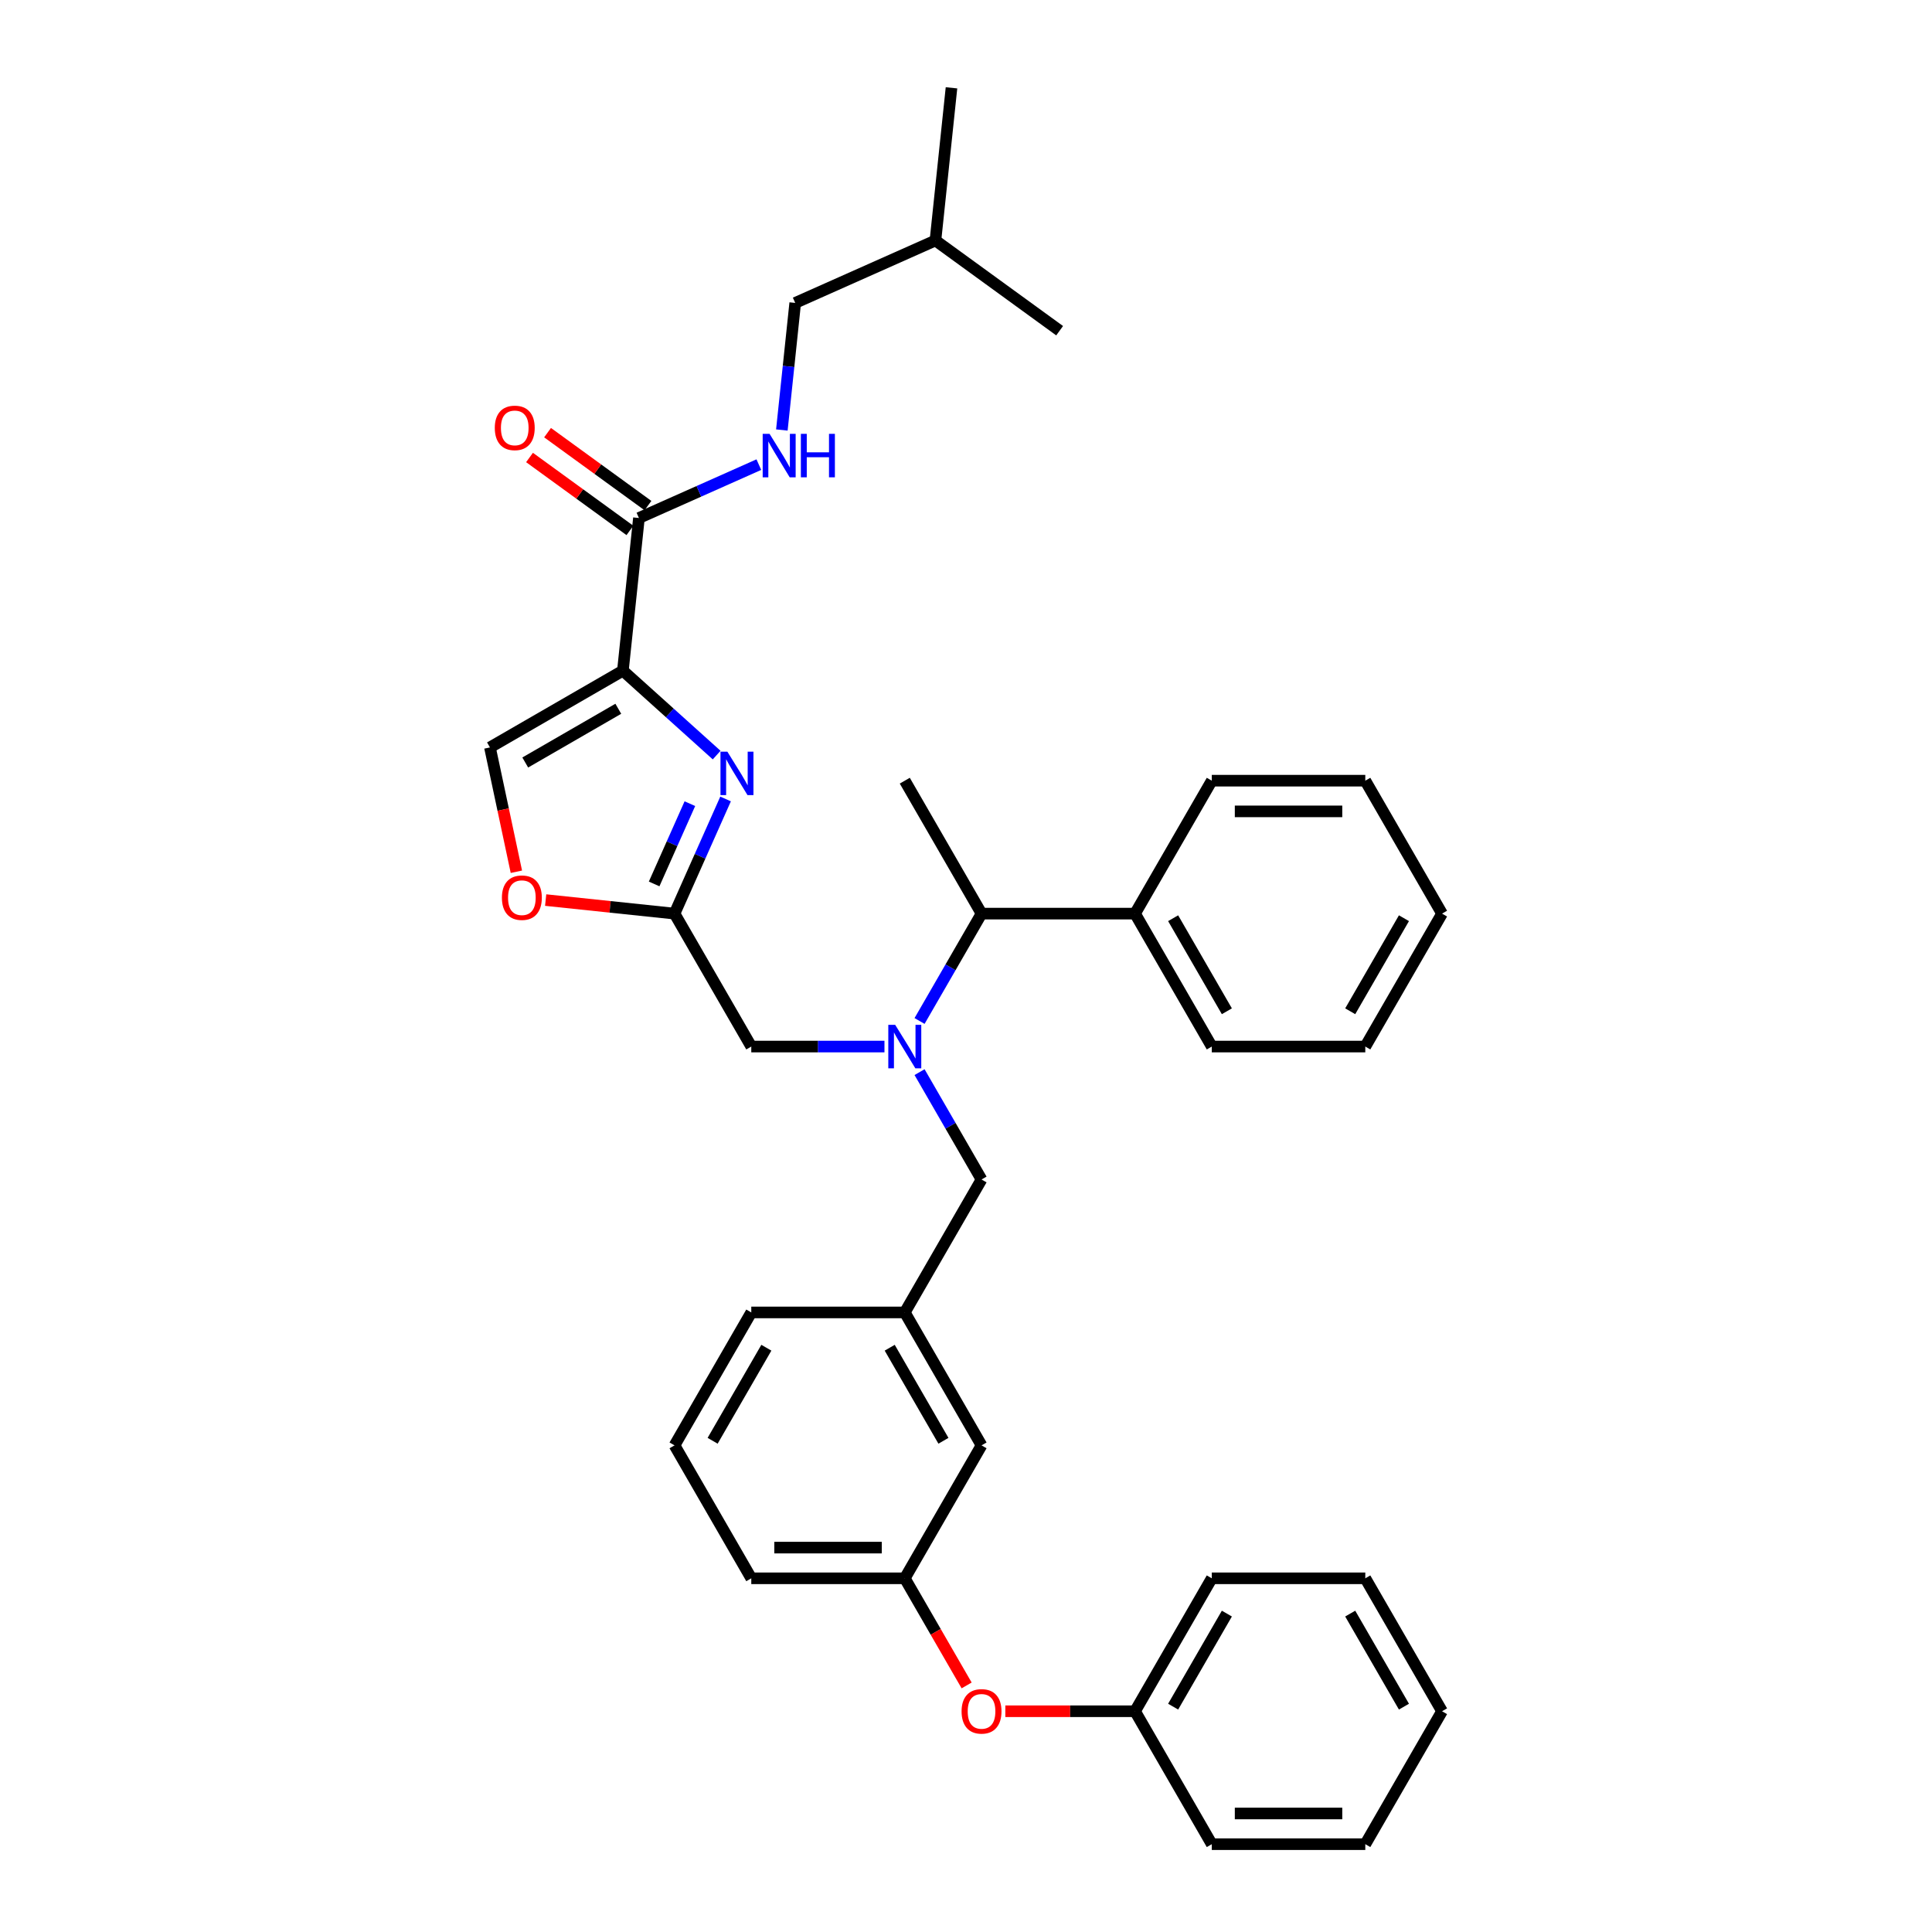 <?xml version='1.0' encoding='iso-8859-1'?>
<svg version='1.1' baseProfile='full'
              xmlns='http://www.w3.org/2000/svg'
                      xmlns:rdkit='http://www.rdkit.org/xml'
                      xmlns:xlink='http://www.w3.org/1999/xlink'
                  xml:space='preserve'
width='1000px' height='1000px' viewBox='0 0 1000 1000'>
<!-- END OF HEADER -->
<rect style='opacity:1.0;fill:#FFFFFF;stroke:none' width='1000' height='1000' x='0' y='0'> </rect>
<path class='bond-0' d='M 411.602,156.789 L 484.185,124.472' style='fill:none;fill-rule:evenodd;stroke:#000000;stroke-width:6px;stroke-linecap:butt;stroke-linejoin:miter;stroke-opacity:1' />
<path class='bond-1' d='M 411.602,156.789 L 408.145,189.679' style='fill:none;fill-rule:evenodd;stroke:#000000;stroke-width:6px;stroke-linecap:butt;stroke-linejoin:miter;stroke-opacity:1' />
<path class='bond-1' d='M 408.145,189.679 L 404.688,222.569' style='fill:none;fill-rule:evenodd;stroke:#0000FF;stroke-width:6px;stroke-linecap:butt;stroke-linejoin:miter;stroke-opacity:1' />
<path class='bond-2' d='M 335.383,261.695 L 309.401,242.818' style='fill:none;fill-rule:evenodd;stroke:#000000;stroke-width:6px;stroke-linecap:butt;stroke-linejoin:miter;stroke-opacity:1' />
<path class='bond-2' d='M 309.401,242.818 L 283.419,223.941' style='fill:none;fill-rule:evenodd;stroke:#FF0000;stroke-width:6px;stroke-linecap:butt;stroke-linejoin:miter;stroke-opacity:1' />
<path class='bond-2' d='M 326.043,274.55 L 300.061,255.674' style='fill:none;fill-rule:evenodd;stroke:#000000;stroke-width:6px;stroke-linecap:butt;stroke-linejoin:miter;stroke-opacity:1' />
<path class='bond-2' d='M 300.061,255.674 L 274.079,236.797' style='fill:none;fill-rule:evenodd;stroke:#FF0000;stroke-width:6px;stroke-linecap:butt;stroke-linejoin:miter;stroke-opacity:1' />
<path class='bond-3' d='M 330.713,268.122 L 361.745,254.306' style='fill:none;fill-rule:evenodd;stroke:#000000;stroke-width:6px;stroke-linecap:butt;stroke-linejoin:miter;stroke-opacity:1' />
<path class='bond-3' d='M 361.745,254.306 L 392.777,240.49' style='fill:none;fill-rule:evenodd;stroke:#0000FF;stroke-width:6px;stroke-linecap:butt;stroke-linejoin:miter;stroke-opacity:1' />
<path class='bond-4' d='M 330.713,268.122 L 322.408,347.14' style='fill:none;fill-rule:evenodd;stroke:#000000;stroke-width:6px;stroke-linecap:butt;stroke-linejoin:miter;stroke-opacity:1' />
<path class='bond-5' d='M 484.185,124.472 L 492.491,45.455' style='fill:none;fill-rule:evenodd;stroke:#000000;stroke-width:6px;stroke-linecap:butt;stroke-linejoin:miter;stroke-opacity:1' />
<path class='bond-6' d='M 484.185,124.472 L 548.464,171.173' style='fill:none;fill-rule:evenodd;stroke:#000000;stroke-width:6px;stroke-linecap:butt;stroke-linejoin:miter;stroke-opacity:1' />
<path class='bond-7' d='M 457.796,541.696 L 423.329,541.696' style='fill:none;fill-rule:evenodd;stroke:#0000FF;stroke-width:6px;stroke-linecap:butt;stroke-linejoin:miter;stroke-opacity:1' />
<path class='bond-7' d='M 423.329,541.696 L 388.863,541.696' style='fill:none;fill-rule:evenodd;stroke:#000000;stroke-width:6px;stroke-linecap:butt;stroke-linejoin:miter;stroke-opacity:1' />
<path class='bond-8' d='M 475.958,554.933 L 492,582.719' style='fill:none;fill-rule:evenodd;stroke:#0000FF;stroke-width:6px;stroke-linecap:butt;stroke-linejoin:miter;stroke-opacity:1' />
<path class='bond-8' d='M 492,582.719 L 508.042,610.505' style='fill:none;fill-rule:evenodd;stroke:#000000;stroke-width:6px;stroke-linecap:butt;stroke-linejoin:miter;stroke-opacity:1' />
<path class='bond-9' d='M 475.958,528.46 L 492,500.674' style='fill:none;fill-rule:evenodd;stroke:#0000FF;stroke-width:6px;stroke-linecap:butt;stroke-linejoin:miter;stroke-opacity:1' />
<path class='bond-9' d='M 492,500.674 L 508.042,472.888' style='fill:none;fill-rule:evenodd;stroke:#000000;stroke-width:6px;stroke-linecap:butt;stroke-linejoin:miter;stroke-opacity:1' />
<path class='bond-10' d='M 388.863,541.696 L 349.136,472.888' style='fill:none;fill-rule:evenodd;stroke:#000000;stroke-width:6px;stroke-linecap:butt;stroke-linejoin:miter;stroke-opacity:1' />
<path class='bond-11' d='M 508.042,610.505 L 468.316,679.313' style='fill:none;fill-rule:evenodd;stroke:#000000;stroke-width:6px;stroke-linecap:butt;stroke-linejoin:miter;stroke-opacity:1' />
<path class='bond-12' d='M 370.933,390.833 L 346.67,368.986' style='fill:none;fill-rule:evenodd;stroke:#0000FF;stroke-width:6px;stroke-linecap:butt;stroke-linejoin:miter;stroke-opacity:1' />
<path class='bond-12' d='M 346.67,368.986 L 322.408,347.14' style='fill:none;fill-rule:evenodd;stroke:#000000;stroke-width:6px;stroke-linecap:butt;stroke-linejoin:miter;stroke-opacity:1' />
<path class='bond-13' d='M 375.559,413.541 L 362.348,443.215' style='fill:none;fill-rule:evenodd;stroke:#0000FF;stroke-width:6px;stroke-linecap:butt;stroke-linejoin:miter;stroke-opacity:1' />
<path class='bond-13' d='M 362.348,443.215 L 349.136,472.888' style='fill:none;fill-rule:evenodd;stroke:#000000;stroke-width:6px;stroke-linecap:butt;stroke-linejoin:miter;stroke-opacity:1' />
<path class='bond-13' d='M 357.079,415.98 L 347.831,436.751' style='fill:none;fill-rule:evenodd;stroke:#0000FF;stroke-width:6px;stroke-linecap:butt;stroke-linejoin:miter;stroke-opacity:1' />
<path class='bond-13' d='M 347.831,436.751 L 338.583,457.523' style='fill:none;fill-rule:evenodd;stroke:#000000;stroke-width:6px;stroke-linecap:butt;stroke-linejoin:miter;stroke-opacity:1' />
<path class='bond-14' d='M 322.408,347.14 L 253.6,386.867' style='fill:none;fill-rule:evenodd;stroke:#000000;stroke-width:6px;stroke-linecap:butt;stroke-linejoin:miter;stroke-opacity:1' />
<path class='bond-14' d='M 320.032,366.861 L 271.866,394.669' style='fill:none;fill-rule:evenodd;stroke:#000000;stroke-width:6px;stroke-linecap:butt;stroke-linejoin:miter;stroke-opacity:1' />
<path class='bond-15' d='M 253.6,386.867 L 260.439,419.043' style='fill:none;fill-rule:evenodd;stroke:#000000;stroke-width:6px;stroke-linecap:butt;stroke-linejoin:miter;stroke-opacity:1' />
<path class='bond-15' d='M 260.439,419.043 L 267.278,451.219' style='fill:none;fill-rule:evenodd;stroke:#FF0000;stroke-width:6px;stroke-linecap:butt;stroke-linejoin:miter;stroke-opacity:1' />
<path class='bond-16' d='M 468.316,816.929 L 388.863,816.929' style='fill:none;fill-rule:evenodd;stroke:#000000;stroke-width:6px;stroke-linecap:butt;stroke-linejoin:miter;stroke-opacity:1' />
<path class='bond-16' d='M 456.398,801.039 L 400.781,801.039' style='fill:none;fill-rule:evenodd;stroke:#000000;stroke-width:6px;stroke-linecap:butt;stroke-linejoin:miter;stroke-opacity:1' />
<path class='bond-17' d='M 468.316,816.929 L 508.042,748.121' style='fill:none;fill-rule:evenodd;stroke:#000000;stroke-width:6px;stroke-linecap:butt;stroke-linejoin:miter;stroke-opacity:1' />
<path class='bond-18' d='M 468.316,816.929 L 484.321,844.651' style='fill:none;fill-rule:evenodd;stroke:#000000;stroke-width:6px;stroke-linecap:butt;stroke-linejoin:miter;stroke-opacity:1' />
<path class='bond-18' d='M 484.321,844.651 L 500.326,872.373' style='fill:none;fill-rule:evenodd;stroke:#FF0000;stroke-width:6px;stroke-linecap:butt;stroke-linejoin:miter;stroke-opacity:1' />
<path class='bond-19' d='M 388.863,816.929 L 349.136,748.121' style='fill:none;fill-rule:evenodd;stroke:#000000;stroke-width:6px;stroke-linecap:butt;stroke-linejoin:miter;stroke-opacity:1' />
<path class='bond-20' d='M 587.495,472.888 L 508.042,472.888' style='fill:none;fill-rule:evenodd;stroke:#000000;stroke-width:6px;stroke-linecap:butt;stroke-linejoin:miter;stroke-opacity:1' />
<path class='bond-21' d='M 587.495,472.888 L 627.221,541.696' style='fill:none;fill-rule:evenodd;stroke:#000000;stroke-width:6px;stroke-linecap:butt;stroke-linejoin:miter;stroke-opacity:1' />
<path class='bond-21' d='M 607.215,475.264 L 635.024,523.43' style='fill:none;fill-rule:evenodd;stroke:#000000;stroke-width:6px;stroke-linecap:butt;stroke-linejoin:miter;stroke-opacity:1' />
<path class='bond-22' d='M 587.495,472.888 L 627.221,404.08' style='fill:none;fill-rule:evenodd;stroke:#000000;stroke-width:6px;stroke-linecap:butt;stroke-linejoin:miter;stroke-opacity:1' />
<path class='bond-23' d='M 508.042,472.888 L 468.316,404.08' style='fill:none;fill-rule:evenodd;stroke:#000000;stroke-width:6px;stroke-linecap:butt;stroke-linejoin:miter;stroke-opacity:1' />
<path class='bond-24' d='M 627.221,541.696 L 706.674,541.696' style='fill:none;fill-rule:evenodd;stroke:#000000;stroke-width:6px;stroke-linecap:butt;stroke-linejoin:miter;stroke-opacity:1' />
<path class='bond-25' d='M 627.221,404.08 L 706.674,404.08' style='fill:none;fill-rule:evenodd;stroke:#000000;stroke-width:6px;stroke-linecap:butt;stroke-linejoin:miter;stroke-opacity:1' />
<path class='bond-25' d='M 639.139,419.971 L 694.756,419.971' style='fill:none;fill-rule:evenodd;stroke:#000000;stroke-width:6px;stroke-linecap:butt;stroke-linejoin:miter;stroke-opacity:1' />
<path class='bond-26' d='M 706.674,404.08 L 746.4,472.888' style='fill:none;fill-rule:evenodd;stroke:#000000;stroke-width:6px;stroke-linecap:butt;stroke-linejoin:miter;stroke-opacity:1' />
<path class='bond-27' d='M 706.674,541.696 L 746.4,472.888' style='fill:none;fill-rule:evenodd;stroke:#000000;stroke-width:6px;stroke-linecap:butt;stroke-linejoin:miter;stroke-opacity:1' />
<path class='bond-27' d='M 698.871,523.43 L 726.68,475.264' style='fill:none;fill-rule:evenodd;stroke:#000000;stroke-width:6px;stroke-linecap:butt;stroke-linejoin:miter;stroke-opacity:1' />
<path class='bond-28' d='M 349.136,748.121 L 388.863,679.313' style='fill:none;fill-rule:evenodd;stroke:#000000;stroke-width:6px;stroke-linecap:butt;stroke-linejoin:miter;stroke-opacity:1' />
<path class='bond-28' d='M 368.857,745.745 L 396.665,697.579' style='fill:none;fill-rule:evenodd;stroke:#000000;stroke-width:6px;stroke-linecap:butt;stroke-linejoin:miter;stroke-opacity:1' />
<path class='bond-29' d='M 388.863,679.313 L 468.316,679.313' style='fill:none;fill-rule:evenodd;stroke:#000000;stroke-width:6px;stroke-linecap:butt;stroke-linejoin:miter;stroke-opacity:1' />
<path class='bond-30' d='M 468.316,679.313 L 508.042,748.121' style='fill:none;fill-rule:evenodd;stroke:#000000;stroke-width:6px;stroke-linecap:butt;stroke-linejoin:miter;stroke-opacity:1' />
<path class='bond-30' d='M 460.513,697.579 L 488.321,745.745' style='fill:none;fill-rule:evenodd;stroke:#000000;stroke-width:6px;stroke-linecap:butt;stroke-linejoin:miter;stroke-opacity:1' />
<path class='bond-31' d='M 520.357,885.737 L 553.926,885.737' style='fill:none;fill-rule:evenodd;stroke:#FF0000;stroke-width:6px;stroke-linecap:butt;stroke-linejoin:miter;stroke-opacity:1' />
<path class='bond-31' d='M 553.926,885.737 L 587.495,885.737' style='fill:none;fill-rule:evenodd;stroke:#000000;stroke-width:6px;stroke-linecap:butt;stroke-linejoin:miter;stroke-opacity:1' />
<path class='bond-32' d='M 587.495,885.737 L 627.221,816.929' style='fill:none;fill-rule:evenodd;stroke:#000000;stroke-width:6px;stroke-linecap:butt;stroke-linejoin:miter;stroke-opacity:1' />
<path class='bond-32' d='M 607.215,883.361 L 635.024,835.196' style='fill:none;fill-rule:evenodd;stroke:#000000;stroke-width:6px;stroke-linecap:butt;stroke-linejoin:miter;stroke-opacity:1' />
<path class='bond-33' d='M 587.495,885.737 L 627.221,954.545' style='fill:none;fill-rule:evenodd;stroke:#000000;stroke-width:6px;stroke-linecap:butt;stroke-linejoin:miter;stroke-opacity:1' />
<path class='bond-34' d='M 627.221,816.929 L 706.674,816.929' style='fill:none;fill-rule:evenodd;stroke:#000000;stroke-width:6px;stroke-linecap:butt;stroke-linejoin:miter;stroke-opacity:1' />
<path class='bond-35' d='M 706.674,816.929 L 746.4,885.737' style='fill:none;fill-rule:evenodd;stroke:#000000;stroke-width:6px;stroke-linecap:butt;stroke-linejoin:miter;stroke-opacity:1' />
<path class='bond-35' d='M 698.871,835.196 L 726.68,883.361' style='fill:none;fill-rule:evenodd;stroke:#000000;stroke-width:6px;stroke-linecap:butt;stroke-linejoin:miter;stroke-opacity:1' />
<path class='bond-36' d='M 746.4,885.737 L 706.674,954.545' style='fill:none;fill-rule:evenodd;stroke:#000000;stroke-width:6px;stroke-linecap:butt;stroke-linejoin:miter;stroke-opacity:1' />
<path class='bond-37' d='M 706.674,954.545 L 627.221,954.545' style='fill:none;fill-rule:evenodd;stroke:#000000;stroke-width:6px;stroke-linecap:butt;stroke-linejoin:miter;stroke-opacity:1' />
<path class='bond-37' d='M 694.756,938.655 L 639.139,938.655' style='fill:none;fill-rule:evenodd;stroke:#000000;stroke-width:6px;stroke-linecap:butt;stroke-linejoin:miter;stroke-opacity:1' />
<path class='bond-38' d='M 282.434,465.877 L 315.785,469.383' style='fill:none;fill-rule:evenodd;stroke:#FF0000;stroke-width:6px;stroke-linecap:butt;stroke-linejoin:miter;stroke-opacity:1' />
<path class='bond-38' d='M 315.785,469.383 L 349.136,472.888' style='fill:none;fill-rule:evenodd;stroke:#000000;stroke-width:6px;stroke-linecap:butt;stroke-linejoin:miter;stroke-opacity:1' />
<path  class='atom-2' d='M 256.105 221.485
Q 256.105 216.082, 258.775 213.063
Q 261.444 210.044, 266.434 210.044
Q 271.424 210.044, 274.093 213.063
Q 276.763 216.082, 276.763 221.485
Q 276.763 226.951, 274.062 230.066
Q 271.36 233.149, 266.434 233.149
Q 261.476 233.149, 258.775 230.066
Q 256.105 226.983, 256.105 221.485
M 266.434 230.606
Q 269.866 230.606, 271.71 228.318
Q 273.585 225.998, 273.585 221.485
Q 273.585 217.067, 271.71 214.843
Q 269.866 212.586, 266.434 212.586
Q 263.002 212.586, 261.127 214.811
Q 259.283 217.035, 259.283 221.485
Q 259.283 226.03, 261.127 228.318
Q 263.002 230.606, 266.434 230.606
' fill='#FF0000'/>
<path  class='atom-3' d='M 398.323 224.556
L 405.696 236.474
Q 406.427 237.649, 407.603 239.779
Q 408.779 241.908, 408.842 242.035
L 408.842 224.556
L 411.83 224.556
L 411.83 247.057
L 408.747 247.057
L 400.834 234.026
Q 399.912 232.501, 398.927 230.753
Q 397.973 229.005, 397.687 228.465
L 397.687 247.057
L 394.763 247.057
L 394.763 224.556
L 398.323 224.556
' fill='#0000FF'/>
<path  class='atom-3' d='M 414.531 224.556
L 417.582 224.556
L 417.582 234.122
L 429.087 234.122
L 429.087 224.556
L 432.138 224.556
L 432.138 247.057
L 429.087 247.057
L 429.087 236.664
L 417.582 236.664
L 417.582 247.057
L 414.531 247.057
L 414.531 224.556
' fill='#0000FF'/>
<path  class='atom-5' d='M 463.342 530.446
L 470.715 542.364
Q 471.446 543.54, 472.622 545.669
Q 473.798 547.798, 473.861 547.925
L 473.861 530.446
L 476.849 530.446
L 476.849 552.947
L 473.766 552.947
L 465.853 539.917
Q 464.931 538.391, 463.946 536.643
Q 462.992 534.895, 462.706 534.355
L 462.706 552.947
L 459.782 552.947
L 459.782 530.446
L 463.342 530.446
' fill='#0000FF'/>
<path  class='atom-8' d='M 376.479 389.054
L 383.852 400.972
Q 384.583 402.148, 385.759 404.277
Q 386.935 406.406, 386.998 406.534
L 386.998 389.054
L 389.986 389.054
L 389.986 411.555
L 386.903 411.555
L 378.99 398.525
Q 378.068 396.999, 377.083 395.251
Q 376.129 393.503, 375.843 392.963
L 375.843 411.555
L 372.919 411.555
L 372.919 389.054
L 376.479 389.054
' fill='#0000FF'/>
<path  class='atom-25' d='M 497.713 885.801
Q 497.713 880.398, 500.383 877.379
Q 503.052 874.36, 508.042 874.36
Q 513.032 874.36, 515.701 877.379
Q 518.371 880.398, 518.371 885.801
Q 518.371 891.267, 515.669 894.382
Q 512.968 897.465, 508.042 897.465
Q 503.084 897.465, 500.383 894.382
Q 497.713 891.299, 497.713 885.801
M 508.042 894.922
Q 511.474 894.922, 513.318 892.634
Q 515.193 890.314, 515.193 885.801
Q 515.193 881.383, 513.318 879.159
Q 511.474 876.902, 508.042 876.902
Q 504.61 876.902, 502.735 879.127
Q 500.891 881.351, 500.891 885.801
Q 500.891 890.346, 502.735 892.634
Q 504.61 894.922, 508.042 894.922
' fill='#FF0000'/>
<path  class='atom-32' d='M 259.79 464.647
Q 259.79 459.244, 262.459 456.225
Q 265.129 453.205, 270.119 453.205
Q 275.108 453.205, 277.778 456.225
Q 280.448 459.244, 280.448 464.647
Q 280.448 470.113, 277.746 473.228
Q 275.045 476.31, 270.119 476.31
Q 265.161 476.31, 262.459 473.228
Q 259.79 470.145, 259.79 464.647
M 270.119 473.768
Q 273.551 473.768, 275.394 471.48
Q 277.269 469.16, 277.269 464.647
Q 277.269 460.229, 275.394 458.004
Q 273.551 455.748, 270.119 455.748
Q 266.686 455.748, 264.811 457.973
Q 262.968 460.197, 262.968 464.647
Q 262.968 469.191, 264.811 471.48
Q 266.686 473.768, 270.119 473.768
' fill='#FF0000'/>
</svg>
